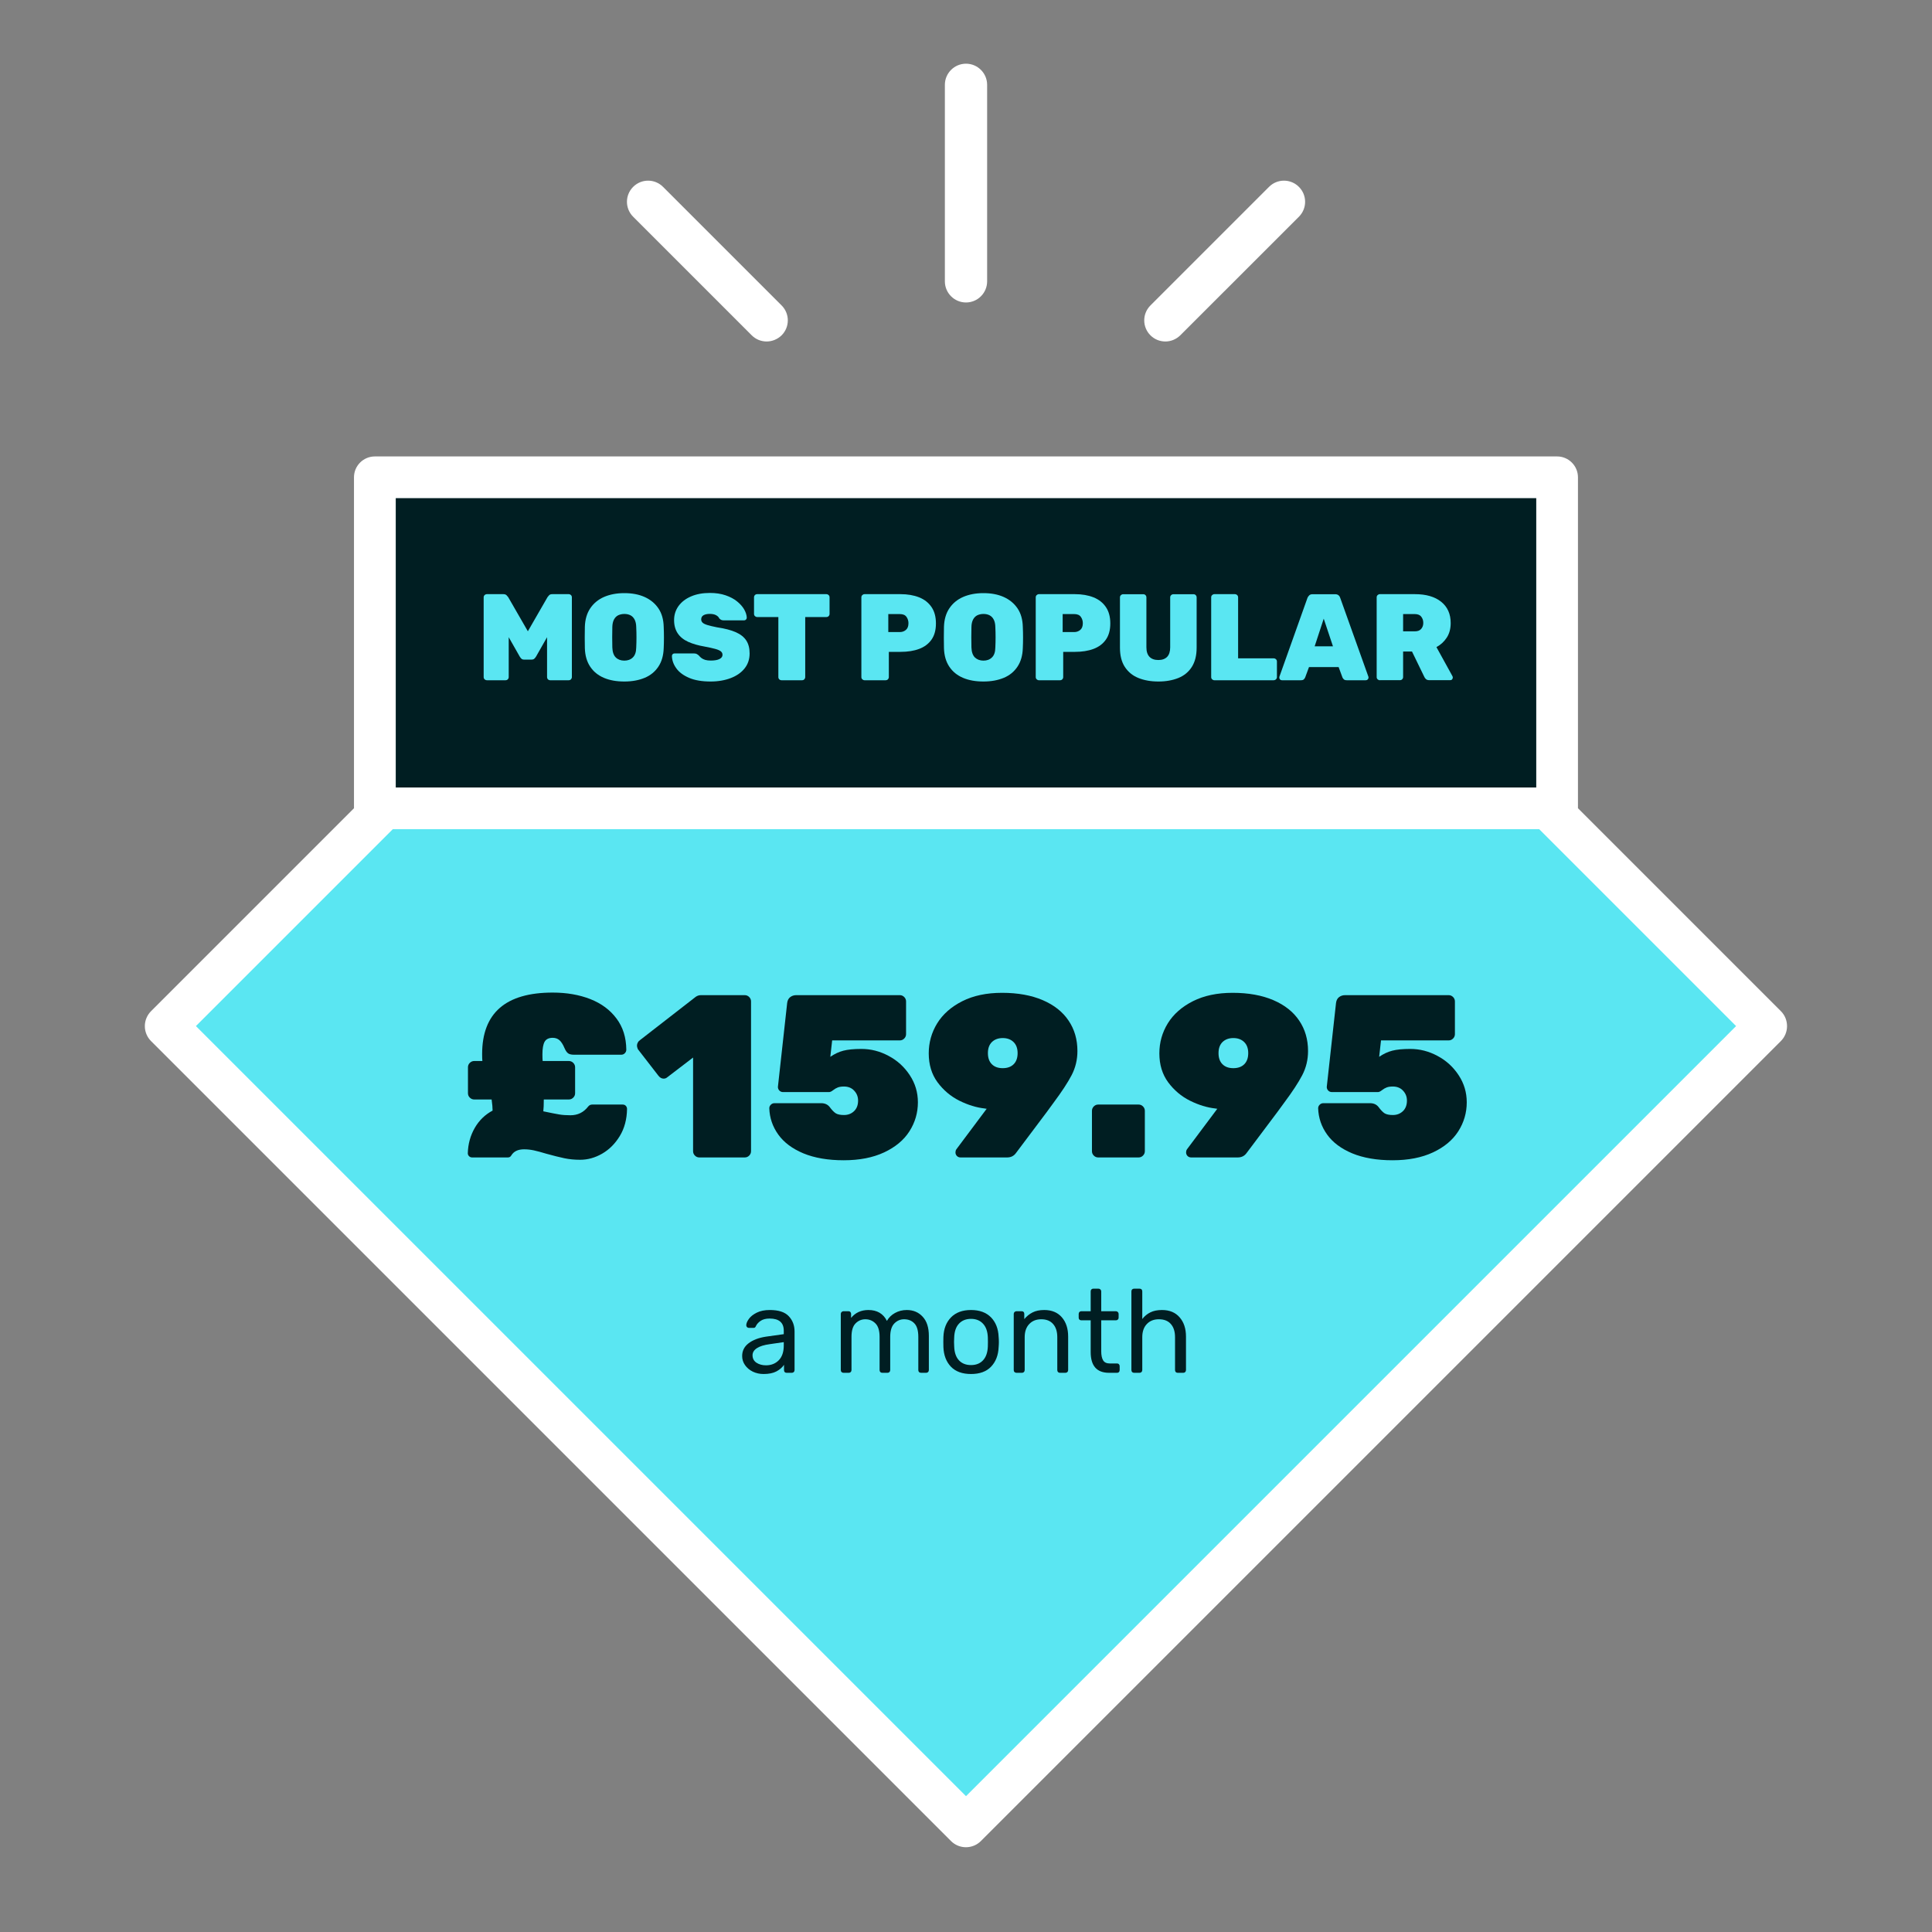 <?xml version="1.0" encoding="UTF-8"?>
<svg xmlns="http://www.w3.org/2000/svg" xmlns:xlink="http://www.w3.org/1999/xlink" width="500" zoomAndPan="magnify" viewBox="0 0 375 375" height="500" preserveAspectRatio="xMidYMid meet" version="1.0">
  <rect x="0" y="0" width="375" height="375" fill="#808080" stroke="none"/>
  <defs>
    <g></g>
    <clipPath id="83092ff068">
      <path d="M 84.582 173.66 L 290.418 173.66 L 290.418 244 L 84.582 244 Z M 84.582 173.66 " clip-rule="nonzero"></path>
    </clipPath>
    <clipPath id="5e1837d335">
      <path d="M 139.016 238.711 L 235.984 238.711 L 235.984 279.059 L 139.016 279.059 Z M 139.016 238.711 " clip-rule="nonzero"></path>
    </clipPath>
  </defs>
  <path fill="#5ae6f2" d="M 300.504 156.902 L 74.496 156.902 L 32.227 199.16 L 187.5 354.434 L 342.773 199.16 Z M 300.504 156.902 " fill-opacity="1" fill-rule="nonzero"></path>
  <path fill="#001e22" d="M 133.57 239.777 C 132.164 239.777 130.852 239.648 129.633 239.379 C 128.414 239.121 127.289 238.793 126.234 238.418 C 125.18 238.043 124.16 237.656 123.199 237.258 C 122.227 236.859 121.277 236.531 120.328 236.262 C 119.379 235.992 118.441 235.863 117.516 235.863 C 116.496 235.863 115.676 236.086 115.043 236.52 C 114.398 236.965 113.883 237.598 113.484 238.441 C 113.438 238.617 113.332 238.781 113.156 238.934 C 112.98 239.086 112.734 239.168 112.43 239.168 L 103.898 239.168 C 103.547 239.168 103.254 239.051 103.008 238.805 C 102.762 238.559 102.645 238.289 102.645 237.973 C 102.738 235.289 103.406 232.91 104.66 230.836 C 105.914 228.762 107.648 227.227 109.852 226.207 C 109.852 225.457 109.805 224.719 109.723 223.992 C 109.629 223.266 109.523 222.551 109.395 221.848 L 104.438 221.848 C 103.957 221.848 103.547 221.684 103.219 221.355 C 102.891 221.027 102.727 220.617 102.727 220.137 L 102.727 213.926 C 102.727 213.445 102.891 213.035 103.219 212.707 C 103.547 212.379 103.957 212.215 104.438 212.215 L 107.145 212.215 C 107.098 211.77 107.074 211.348 107.074 210.926 C 107.074 210.504 107.074 210.059 107.074 209.566 C 107.074 205.688 107.812 202.465 109.289 199.887 C 110.766 197.309 112.922 195.387 115.77 194.109 C 118.605 192.832 122.086 192.199 126.176 192.199 C 130.008 192.199 133.406 192.832 136.383 194.086 C 139.359 195.34 141.703 197.145 143.426 199.5 C 145.148 201.855 146.027 204.715 146.074 208.055 C 146.074 208.453 145.934 208.793 145.641 209.074 C 145.348 209.367 145.008 209.508 144.621 209.508 L 133.453 209.508 C 132.832 209.508 132.34 209.379 131.965 209.109 C 131.59 208.84 131.25 208.383 130.945 207.727 C 130.5 206.227 129.914 205.137 129.164 204.457 C 128.414 203.777 127.418 203.438 126.188 203.438 C 124.641 203.438 123.527 203.977 122.848 205.055 C 122.168 206.133 121.828 207.668 121.828 209.648 C 121.828 210.094 121.828 210.516 121.828 210.938 C 121.828 211.359 121.875 211.781 121.957 212.227 L 130.617 212.227 C 131.098 212.227 131.508 212.391 131.836 212.719 C 132.164 213.047 132.328 213.457 132.328 213.938 L 132.328 220.148 C 132.328 220.629 132.164 221.039 131.836 221.367 C 131.508 221.695 131.098 221.859 130.617 221.859 L 122.285 221.859 C 122.332 222.562 122.379 223.289 122.414 224.039 C 122.461 224.789 122.461 225.586 122.414 226.418 C 123.34 226.594 124.172 226.816 124.922 227.074 C 125.672 227.344 126.375 227.602 127.031 227.871 C 127.688 228.141 128.367 228.352 129.047 228.504 C 129.727 228.656 130.488 228.738 131.332 228.738 C 132.609 228.738 133.652 228.445 134.473 227.848 C 135.293 227.25 135.961 226.488 136.488 225.562 C 136.617 225.387 136.77 225.223 136.945 225.07 C 137.121 224.918 137.367 224.836 137.672 224.836 L 145.008 224.836 C 145.406 224.836 145.711 224.953 145.934 225.199 C 146.156 225.445 146.262 225.738 146.262 226.09 C 146.215 228.996 145.57 231.48 144.316 233.52 C 143.062 235.559 141.48 237.117 139.559 238.184 C 137.637 239.25 135.645 239.777 133.57 239.777 Z M 133.57 239.777 " fill-opacity="1" fill-rule="nonzero"></path>
  <path fill="#001e22" d="M 167.215 239.191 C 166.734 239.191 166.324 239.027 165.996 238.699 C 165.668 238.371 165.504 237.961 165.504 237.48 L 165.504 208.406 L 157.242 214.746 C 156.797 215.016 156.375 215.098 155.953 215.016 C 155.531 214.922 155.145 214.664 154.793 214.219 L 149.965 207.938 C 149.742 207.539 149.672 207.105 149.73 206.613 C 149.801 206.133 150.047 205.758 150.492 205.488 L 166.09 193.395 C 166.312 193.219 166.535 193.102 166.746 193.031 C 166.969 192.961 167.227 192.938 167.543 192.938 L 177.914 192.938 C 178.395 192.938 178.816 193.102 179.168 193.43 C 179.52 193.758 179.695 194.168 179.695 194.648 L 179.695 237.469 C 179.695 237.949 179.52 238.359 179.168 238.688 C 178.816 239.016 178.395 239.18 177.914 239.18 L 167.215 239.18 Z M 167.215 239.191 " fill-opacity="1" fill-rule="nonzero"></path>
  <path fill="#001e22" d="M 209.039 239.191 C 208.559 239.191 208.148 239.027 207.82 238.699 C 207.492 238.371 207.328 237.961 207.328 237.48 L 207.328 230.941 L 187.172 230.941 C 186.691 230.941 186.281 230.777 185.953 230.449 C 185.625 230.121 185.461 229.711 185.461 229.23 L 185.461 221.367 C 185.461 220.887 185.543 220.477 185.695 220.148 C 185.848 219.82 186.012 219.539 186.188 219.316 L 205.16 194.074 C 205.781 193.324 206.59 192.949 207.609 192.949 L 219.305 192.949 C 219.785 192.949 220.195 193.113 220.523 193.441 C 220.852 193.77 221.016 194.18 221.016 194.66 L 221.016 219.316 L 226.828 219.316 C 227.355 219.316 227.777 219.48 228.082 219.809 C 228.387 220.137 228.551 220.547 228.551 221.027 L 228.551 229.219 C 228.551 229.699 228.387 230.109 228.059 230.438 C 227.73 230.766 227.32 230.93 226.84 230.93 L 221.027 230.93 L 221.027 237.469 C 221.027 237.949 220.863 238.359 220.535 238.688 C 220.207 239.016 219.797 239.18 219.316 239.18 L 209.039 239.18 Z M 198.668 219.891 L 207.727 219.891 L 207.727 207.34 Z M 198.668 219.891 " fill-opacity="1" fill-rule="nonzero"></path>
  <path fill="#001e22" d="M 241.359 239.191 C 240.961 239.191 240.621 239.051 240.34 238.758 C 240.047 238.477 239.906 238.125 239.906 237.738 C 239.906 237.516 239.953 237.34 240.035 237.211 C 240.129 237.082 240.188 236.965 240.234 236.883 L 249.223 224.719 C 248.777 224.812 248.367 224.824 247.969 224.789 C 246.211 224.66 244.395 224.215 242.52 223.465 C 240.645 222.715 238.922 221.695 237.328 220.395 C 235.746 219.094 234.469 217.5 233.496 215.602 C 232.523 213.703 232.043 211.547 232.043 209.121 C 232.043 206.965 232.465 204.867 233.297 202.84 C 234.129 200.812 235.395 199.008 237.059 197.426 C 238.723 195.844 240.82 194.59 243.305 193.664 C 245.789 192.738 248.672 192.281 251.93 192.281 C 255.234 192.281 258.152 192.691 260.684 193.5 C 263.215 194.32 265.348 195.457 267.059 196.934 C 268.781 198.41 270.082 200.133 270.996 202.125 C 271.898 204.105 272.355 206.262 272.355 208.605 C 272.355 210.68 271.957 212.625 271.16 214.453 C 270.363 216.281 269.379 218.027 268.184 219.703 C 266.988 221.379 265.781 223.078 264.551 224.789 L 254.906 237.879 C 254.73 238.102 254.449 238.371 254.074 238.711 C 253.699 239.051 253.137 239.203 252.387 239.203 L 241.359 239.203 Z M 252.129 214.664 C 253.23 214.664 254.191 214.441 255 214.008 C 255.82 213.562 256.465 212.93 256.945 212.098 C 257.426 211.266 257.672 210.27 257.672 209.121 C 257.672 207.938 257.426 206.918 256.945 206.086 C 256.453 205.254 255.797 204.609 254.965 204.164 C 254.133 203.719 253.184 203.508 252.129 203.508 C 251.027 203.508 250.055 203.73 249.223 204.164 C 248.391 204.609 247.723 205.242 247.242 206.086 C 246.762 206.918 246.516 207.938 246.516 209.121 C 246.516 210.27 246.762 211.254 247.242 212.098 C 247.723 212.93 248.391 213.574 249.223 214.008 C 250.066 214.453 251.027 214.664 252.129 214.664 Z M 252.129 214.664 " fill-opacity="1" fill-rule="nonzero"></path>
  <path fill="#ffffff" d="M 187.5 58.711 C 185.238 58.711 183.398 56.871 183.398 54.609 L 183.398 16.465 C 183.398 14.203 185.238 12.363 187.5 12.363 C 189.762 12.363 191.602 14.203 191.602 16.465 L 191.602 54.609 C 191.602 56.871 189.762 58.711 187.5 58.711 Z M 187.5 58.711 " fill-opacity="1" fill-rule="nonzero"></path>
  <path fill="#ffffff" d="M 226.195 66.281 C 225.141 66.281 224.098 65.883 223.301 65.086 C 221.695 63.48 221.695 60.891 223.301 59.285 L 246.316 36.27 C 247.922 34.664 250.512 34.664 252.117 36.27 C 253.723 37.875 253.723 40.465 252.117 42.07 L 229.102 65.074 C 228.293 65.871 227.25 66.281 226.195 66.281 Z M 226.195 66.281 " fill-opacity="1" fill-rule="nonzero"></path>
  <path fill="#ffffff" d="M 148.805 66.281 C 147.75 66.281 146.707 65.883 145.91 65.086 L 122.895 42.07 C 121.289 40.465 121.289 37.875 122.895 36.27 C 124.5 34.664 127.09 34.664 128.695 36.27 L 151.711 59.285 C 153.316 60.891 153.316 63.48 151.711 65.086 C 150.902 65.871 149.848 66.281 148.805 66.281 Z M 148.805 66.281 " fill-opacity="1" fill-rule="nonzero"></path>
  <path fill="#001e22" d="M 72.762 92.648 L 302.227 92.648 L 302.227 156.902 L 72.762 156.902 Z M 72.762 92.648 " fill-opacity="1" fill-rule="nonzero"></path>
  <path fill="#5ae6f2" d="M 94.523 132.035 C 94.348 132.035 94.195 131.977 94.066 131.859 C 93.938 131.742 93.879 131.59 93.879 131.414 L 93.879 115.945 C 93.879 115.77 93.938 115.617 94.066 115.5 C 94.195 115.383 94.348 115.324 94.523 115.324 L 97.699 115.324 C 97.992 115.324 98.203 115.406 98.344 115.559 C 98.484 115.723 98.578 115.828 98.637 115.898 L 102.457 122.531 L 106.277 115.898 C 106.324 115.84 106.418 115.723 106.559 115.559 C 106.699 115.395 106.922 115.324 107.203 115.324 L 110.379 115.324 C 110.555 115.324 110.695 115.383 110.824 115.5 C 110.941 115.617 111 115.77 111 115.945 L 111 131.414 C 111 131.59 110.941 131.73 110.824 131.859 C 110.707 131.977 110.555 132.035 110.379 132.035 L 106.805 132.035 C 106.629 132.035 106.477 131.977 106.359 131.859 C 106.242 131.742 106.184 131.59 106.184 131.414 L 106.184 123.68 L 104.039 127.453 C 103.957 127.582 103.852 127.711 103.723 127.84 C 103.594 127.969 103.418 128.027 103.172 128.027 L 101.719 128.027 C 101.496 128.027 101.32 127.969 101.191 127.84 C 101.062 127.711 100.957 127.582 100.887 127.453 L 98.742 123.68 L 98.742 131.414 C 98.742 131.59 98.684 131.73 98.566 131.859 C 98.449 131.977 98.297 132.035 98.121 132.035 Z M 94.523 132.035 " fill-opacity="1" fill-rule="nonzero"></path>
  <path fill="#5ae6f2" d="M 121.184 132.281 C 119.66 132.281 118.336 132.047 117.211 131.566 C 116.086 131.086 115.207 130.371 114.562 129.41 C 113.918 128.449 113.566 127.254 113.52 125.824 C 113.508 125.156 113.496 124.465 113.496 123.762 C 113.496 123.059 113.508 122.355 113.52 121.652 C 113.566 120.234 113.918 119.039 114.562 118.078 C 115.207 117.117 116.098 116.367 117.223 115.875 C 118.348 115.383 119.672 115.125 121.184 115.125 C 122.684 115.125 123.996 115.371 125.121 115.875 C 126.246 116.379 127.137 117.117 127.793 118.078 C 128.449 119.039 128.789 120.246 128.824 121.652 C 128.859 122.355 128.871 123.059 128.871 123.762 C 128.871 124.465 128.859 125.156 128.824 125.824 C 128.777 127.254 128.426 128.449 127.781 129.41 C 127.137 130.371 126.258 131.098 125.133 131.566 C 124.008 132.035 122.695 132.281 121.184 132.281 Z M 121.184 128.227 C 121.852 128.227 122.402 128.027 122.824 127.617 C 123.258 127.207 123.48 126.562 123.492 125.672 C 123.527 124.992 123.539 124.324 123.539 123.68 C 123.539 123.035 123.527 122.379 123.492 121.711 C 123.48 121.125 123.375 120.633 123.176 120.258 C 122.977 119.871 122.707 119.602 122.367 119.426 C 122.027 119.25 121.629 119.168 121.184 119.168 C 120.738 119.168 120.34 119.262 119.988 119.426 C 119.637 119.602 119.367 119.883 119.168 120.258 C 118.969 120.645 118.863 121.125 118.852 121.711 C 118.84 122.379 118.828 123.035 118.828 123.68 C 118.828 124.324 118.84 124.992 118.852 125.672 C 118.887 126.562 119.109 127.207 119.531 127.617 C 119.941 128.016 120.492 128.227 121.184 128.227 Z M 121.184 128.227 " fill-opacity="1" fill-rule="nonzero"></path>
  <path fill="#5ae6f2" d="M 137.93 132.281 C 136.266 132.281 134.871 132.047 133.77 131.578 C 132.668 131.109 131.836 130.5 131.285 129.738 C 130.734 128.988 130.441 128.18 130.418 127.336 C 130.418 127.195 130.465 127.078 130.559 126.973 C 130.652 126.879 130.77 126.832 130.91 126.832 L 134.707 126.832 C 134.93 126.832 135.105 126.867 135.234 126.938 C 135.363 127.008 135.492 127.113 135.645 127.23 C 135.785 127.406 135.949 127.57 136.148 127.723 C 136.348 127.875 136.582 127.992 136.887 128.086 C 137.191 128.168 137.543 128.215 137.941 128.215 C 138.668 128.215 139.242 128.121 139.641 127.922 C 140.039 127.723 140.238 127.453 140.238 127.102 C 140.238 126.832 140.133 126.609 139.922 126.434 C 139.711 126.258 139.348 126.094 138.832 125.953 C 138.316 125.812 137.625 125.66 136.758 125.496 C 135.527 125.285 134.473 124.98 133.582 124.582 C 132.691 124.172 132.012 123.633 131.543 122.93 C 131.074 122.227 130.84 121.383 130.84 120.363 C 130.84 119.332 131.133 118.418 131.707 117.621 C 132.293 116.824 133.102 116.203 134.145 115.758 C 135.188 115.312 136.395 115.09 137.789 115.09 C 138.938 115.09 139.945 115.242 140.836 115.547 C 141.715 115.852 142.465 116.238 143.062 116.73 C 143.672 117.223 144.129 117.738 144.445 118.289 C 144.762 118.852 144.926 119.379 144.949 119.883 C 144.949 120.023 144.902 120.152 144.797 120.258 C 144.691 120.363 144.574 120.41 144.445 120.41 L 140.461 120.41 C 140.273 120.41 140.109 120.375 139.98 120.316 C 139.852 120.258 139.723 120.152 139.594 120.012 C 139.512 119.789 139.312 119.59 138.996 119.414 C 138.68 119.238 138.27 119.156 137.777 119.156 C 137.238 119.156 136.828 119.25 136.535 119.426 C 136.242 119.602 136.102 119.871 136.102 120.223 C 136.102 120.457 136.184 120.668 136.359 120.844 C 136.535 121.02 136.84 121.172 137.285 121.312 C 137.73 121.453 138.352 121.594 139.148 121.758 C 140.66 121.98 141.879 122.297 142.816 122.707 C 143.742 123.117 144.422 123.656 144.855 124.324 C 145.289 124.992 145.5 125.824 145.5 126.832 C 145.5 127.957 145.172 128.93 144.527 129.738 C 143.883 130.547 142.98 131.18 141.844 131.613 C 140.707 132.047 139.395 132.281 137.93 132.281 Z M 137.93 132.281 " fill-opacity="1" fill-rule="nonzero"></path>
  <path fill="#5ae6f2" d="M 151.699 132.035 C 151.523 132.035 151.383 131.977 151.254 131.859 C 151.137 131.742 151.078 131.59 151.078 131.414 L 151.078 119.766 L 146.977 119.766 C 146.801 119.766 146.66 119.707 146.531 119.59 C 146.414 119.473 146.355 119.32 146.355 119.145 L 146.355 115.945 C 146.355 115.77 146.414 115.617 146.531 115.5 C 146.648 115.383 146.801 115.324 146.977 115.324 L 160.395 115.324 C 160.57 115.324 160.711 115.383 160.84 115.5 C 160.957 115.617 161.016 115.77 161.016 115.945 L 161.016 119.145 C 161.016 119.32 160.957 119.473 160.84 119.59 C 160.723 119.707 160.57 119.766 160.395 119.766 L 156.293 119.766 L 156.293 131.414 C 156.293 131.59 156.234 131.73 156.117 131.859 C 156 131.977 155.848 132.035 155.672 132.035 Z M 151.699 132.035 " fill-opacity="1" fill-rule="nonzero"></path>
  <path fill="#5ae6f2" d="M 167.812 132.035 C 167.648 132.035 167.508 131.977 167.379 131.859 C 167.25 131.742 167.191 131.59 167.191 131.414 L 167.191 115.945 C 167.191 115.77 167.25 115.617 167.379 115.5 C 167.508 115.383 167.648 115.324 167.812 115.324 L 174.785 115.324 C 176.168 115.324 177.375 115.535 178.406 115.945 C 179.438 116.355 180.234 116.988 180.809 117.832 C 181.383 118.676 181.664 119.73 181.664 121.008 C 181.664 122.285 181.383 123.328 180.809 124.148 C 180.234 124.969 179.438 125.566 178.406 125.953 C 177.375 126.34 176.18 126.527 174.785 126.527 L 172.523 126.527 L 172.523 131.414 C 172.523 131.59 172.465 131.73 172.348 131.859 C 172.23 131.977 172.078 132.035 171.902 132.035 Z M 172.418 122.684 L 174.656 122.684 C 175.113 122.684 175.512 122.543 175.84 122.262 C 176.168 121.98 176.332 121.547 176.332 120.961 C 176.332 120.504 176.203 120.094 175.945 119.73 C 175.688 119.367 175.266 119.191 174.656 119.191 L 172.418 119.191 Z M 172.418 122.684 " fill-opacity="1" fill-rule="nonzero"></path>
  <path fill="#5ae6f2" d="M 190.887 132.281 C 189.363 132.281 188.039 132.047 186.914 131.566 C 185.789 131.086 184.91 130.371 184.266 129.41 C 183.621 128.449 183.27 127.254 183.223 125.824 C 183.211 125.156 183.199 124.465 183.199 123.762 C 183.199 123.059 183.211 122.355 183.223 121.652 C 183.27 120.234 183.621 119.039 184.266 118.078 C 184.91 117.117 185.801 116.367 186.926 115.875 C 188.051 115.383 189.375 115.125 190.887 115.125 C 192.387 115.125 193.699 115.371 194.824 115.875 C 195.949 116.379 196.84 117.117 197.496 118.078 C 198.152 119.039 198.492 120.246 198.527 121.652 C 198.562 122.355 198.574 123.059 198.574 123.762 C 198.574 124.465 198.562 125.156 198.527 125.824 C 198.48 127.254 198.129 128.449 197.484 129.41 C 196.84 130.371 195.961 131.098 194.836 131.566 C 193.711 132.035 192.398 132.281 190.887 132.281 Z M 190.887 128.227 C 191.555 128.227 192.105 128.027 192.527 127.617 C 192.961 127.207 193.184 126.562 193.195 125.672 C 193.23 124.992 193.242 124.324 193.242 123.68 C 193.242 123.035 193.23 122.379 193.195 121.711 C 193.184 121.125 193.078 120.633 192.879 120.258 C 192.68 119.871 192.41 119.602 192.07 119.426 C 191.73 119.25 191.332 119.168 190.887 119.168 C 190.441 119.168 190.043 119.262 189.691 119.426 C 189.34 119.602 189.07 119.883 188.871 120.258 C 188.672 120.645 188.566 121.125 188.555 121.711 C 188.543 122.379 188.531 123.035 188.531 123.68 C 188.531 124.324 188.543 124.992 188.555 125.672 C 188.59 126.562 188.812 127.207 189.234 127.617 C 189.656 128.016 190.207 128.227 190.887 128.227 Z M 190.887 128.227 " fill-opacity="1" fill-rule="nonzero"></path>
  <path fill="#5ae6f2" d="M 201.656 132.035 C 201.492 132.035 201.352 131.977 201.223 131.859 C 201.094 131.742 201.035 131.59 201.035 131.414 L 201.035 115.945 C 201.035 115.77 201.094 115.617 201.223 115.5 C 201.352 115.383 201.492 115.324 201.656 115.324 L 208.629 115.324 C 210.012 115.324 211.219 115.535 212.25 115.945 C 213.281 116.355 214.078 116.988 214.652 117.832 C 215.227 118.676 215.508 119.73 215.508 121.008 C 215.508 122.285 215.227 123.328 214.652 124.148 C 214.078 124.969 213.281 125.566 212.25 125.953 C 211.219 126.34 210.023 126.527 208.629 126.527 L 206.367 126.527 L 206.367 131.414 C 206.367 131.59 206.309 131.73 206.191 131.859 C 206.074 131.977 205.922 132.035 205.746 132.035 Z M 206.262 122.684 L 208.5 122.684 C 208.957 122.684 209.355 122.543 209.684 122.262 C 210.012 121.98 210.176 121.547 210.176 120.961 C 210.176 120.504 210.047 120.094 209.789 119.73 C 209.531 119.367 209.109 119.191 208.5 119.191 L 206.262 119.191 Z M 206.262 122.684 " fill-opacity="1" fill-rule="nonzero"></path>
  <path fill="#5ae6f2" d="M 224.848 132.281 C 223.371 132.281 222.07 132.047 220.945 131.59 C 219.82 131.133 218.953 130.406 218.32 129.434 C 217.688 128.461 217.383 127.219 217.383 125.719 L 217.383 115.957 C 217.383 115.781 217.441 115.629 217.57 115.512 C 217.699 115.395 217.84 115.336 218.004 115.336 L 221.895 115.336 C 222.07 115.336 222.223 115.395 222.34 115.512 C 222.457 115.629 222.516 115.781 222.516 115.957 L 222.516 125.648 C 222.516 126.457 222.715 127.066 223.113 127.488 C 223.512 127.898 224.086 128.109 224.836 128.109 C 225.586 128.109 226.148 127.898 226.547 127.488 C 226.934 127.078 227.133 126.457 227.133 125.648 L 227.133 115.957 C 227.133 115.781 227.191 115.629 227.32 115.512 C 227.449 115.395 227.602 115.336 227.777 115.336 L 231.645 115.336 C 231.82 115.336 231.973 115.395 232.09 115.512 C 232.207 115.629 232.266 115.781 232.266 115.957 L 232.266 125.719 C 232.266 127.219 231.961 128.449 231.34 129.434 C 230.719 130.418 229.852 131.133 228.738 131.59 C 227.602 132.047 226.312 132.281 224.848 132.281 Z M 224.848 132.281 " fill-opacity="1" fill-rule="nonzero"></path>
  <path fill="#5ae6f2" d="M 235.711 132.035 C 235.547 132.035 235.406 131.977 235.277 131.859 C 235.148 131.742 235.09 131.59 235.09 131.414 L 235.09 115.945 C 235.09 115.77 235.148 115.617 235.277 115.5 C 235.406 115.383 235.547 115.324 235.711 115.324 L 239.672 115.324 C 239.848 115.324 240 115.383 240.129 115.5 C 240.258 115.617 240.316 115.77 240.316 115.945 L 240.316 127.781 L 247.207 127.781 C 247.383 127.781 247.535 127.84 247.664 127.957 C 247.793 128.074 247.852 128.227 247.852 128.402 L 247.852 131.414 C 247.852 131.59 247.793 131.73 247.664 131.859 C 247.535 131.977 247.383 132.035 247.207 132.035 Z M 235.711 132.035 " fill-opacity="1" fill-rule="nonzero"></path>
  <path fill="#5ae6f2" d="M 248.812 132.035 C 248.672 132.035 248.555 131.988 248.449 131.883 C 248.355 131.777 248.309 131.66 248.309 131.508 C 248.309 131.449 248.32 131.391 248.332 131.344 L 253.77 116.074 C 253.828 115.898 253.945 115.734 254.109 115.57 C 254.262 115.406 254.496 115.336 254.777 115.336 L 259.148 115.336 C 259.453 115.336 259.676 115.418 259.84 115.57 C 260.004 115.723 260.098 115.898 260.145 116.074 L 265.605 131.344 C 265.617 131.391 265.629 131.449 265.629 131.508 C 265.629 131.648 265.582 131.777 265.477 131.883 C 265.371 131.988 265.254 132.035 265.102 132.035 L 261.422 132.035 C 261.152 132.035 260.953 131.977 260.824 131.848 C 260.695 131.719 260.613 131.602 260.566 131.484 L 259.828 129.48 L 254.074 129.48 L 253.336 131.484 C 253.289 131.602 253.207 131.719 253.09 131.848 C 252.973 131.977 252.773 132.035 252.48 132.035 Z M 255.176 125.449 L 258.727 125.449 L 256.934 120.082 Z M 255.176 125.449 " fill-opacity="1" fill-rule="nonzero"></path>
  <path fill="#5ae6f2" d="M 267.832 132.035 C 267.668 132.035 267.527 131.977 267.398 131.859 C 267.27 131.742 267.211 131.59 267.211 131.414 L 267.211 115.945 C 267.211 115.77 267.27 115.617 267.398 115.5 C 267.527 115.383 267.668 115.324 267.832 115.324 L 274.629 115.324 C 276.797 115.324 278.496 115.816 279.727 116.801 C 280.957 117.785 281.578 119.168 281.578 120.926 C 281.578 122.039 281.32 122.988 280.816 123.762 C 280.312 124.535 279.645 125.156 278.812 125.602 L 281.918 131.238 C 281.965 131.332 281.988 131.426 281.988 131.496 C 281.988 131.637 281.941 131.766 281.848 131.871 C 281.754 131.977 281.637 132.023 281.484 132.023 L 277.453 132.023 C 277.148 132.023 276.914 131.953 276.762 131.801 C 276.609 131.648 276.504 131.508 276.457 131.379 L 274.066 126.457 L 272.344 126.457 L 272.344 131.402 C 272.344 131.578 272.285 131.719 272.168 131.848 C 272.051 131.965 271.898 132.023 271.723 132.023 L 267.832 132.023 Z M 272.344 122.543 L 274.605 122.543 C 275.168 122.543 275.578 122.391 275.848 122.074 C 276.117 121.758 276.258 121.383 276.258 120.914 C 276.258 120.434 276.129 120.035 275.859 119.695 C 275.602 119.355 275.18 119.191 274.605 119.191 L 272.344 119.191 Z M 272.344 122.543 " fill-opacity="1" fill-rule="nonzero"></path>
  <path fill="#ffffff" d="M 345.668 196.266 L 306.281 156.879 L 306.281 92.648 C 306.281 90.41 304.465 88.594 302.227 88.594 L 72.762 88.594 C 70.523 88.594 68.707 90.41 68.707 92.648 L 68.707 156.879 L 29.32 196.266 C 28.547 197.039 28.113 198.082 28.113 199.172 C 28.113 200.262 28.547 201.305 29.32 202.078 L 184.594 357.352 C 185.391 358.148 186.445 358.547 187.488 358.547 C 188.531 358.547 189.586 358.148 190.383 357.352 L 345.656 202.078 C 346.43 201.305 346.863 200.262 346.863 199.172 C 346.863 198.082 346.441 197.027 345.668 196.266 Z M 76.816 96.691 L 298.184 96.691 L 298.184 152.848 L 76.816 152.848 Z M 187.5 348.633 L 38.027 199.16 L 76.242 160.945 L 298.758 160.945 L 336.973 199.16 Z M 187.5 348.633 " fill-opacity="1" fill-rule="nonzero"></path>
  <g clip-path="url(#83092ff068)">
    <path fill="#5ae6f2" d="M 84.582 173.66 L 290.246 173.66 L 290.246 243.973 L 84.582 243.973 Z M 84.582 173.66 " fill-opacity="1" fill-rule="nonzero"></path>
  </g>
  <g fill="#001e22" fill-opacity="1">
    <g transform="translate(89.128, 224.659)">
      <g>
        <path d="M 23.484 0.453 C 22.379 0.453 21.359 0.352 20.422 0.156 C 19.492 -0.039 18.328 -0.332 16.922 -0.719 C 15.93 -1.02 15.117 -1.238 14.484 -1.375 C 13.859 -1.508 13.227 -1.578 12.594 -1.578 C 11.426 -1.578 10.602 -1.188 10.125 -0.406 C 9.977 -0.133 9.754 0 9.453 0 L 2.516 0 C 2.273 0 2.07 -0.082 1.906 -0.25 C 1.75 -0.414 1.672 -0.602 1.672 -0.812 C 1.723 -2.613 2.172 -4.25 3.016 -5.719 C 3.859 -7.188 5.016 -8.312 6.484 -9.094 C 6.484 -9.633 6.422 -10.352 6.297 -11.25 L 2.922 -11.25 C 2.598 -11.25 2.312 -11.367 2.062 -11.609 C 1.82 -11.848 1.703 -12.133 1.703 -12.469 L 1.703 -17.5 C 1.703 -17.832 1.82 -18.117 2.062 -18.359 C 2.312 -18.598 2.598 -18.719 2.922 -18.719 L 4.5 -18.719 C 4.469 -18.988 4.453 -19.438 4.453 -20.062 C 4.453 -28.02 9.016 -32 18.141 -32 C 20.867 -32 23.305 -31.578 25.453 -30.734 C 27.598 -29.891 29.289 -28.633 30.531 -26.969 C 31.781 -25.312 32.414 -23.297 32.438 -20.922 C 32.438 -20.648 32.336 -20.414 32.141 -20.219 C 31.953 -20.031 31.723 -19.938 31.453 -19.938 L 22.281 -19.938 C 21.77 -19.938 21.383 -20.031 21.125 -20.219 C 20.875 -20.414 20.645 -20.754 20.438 -21.234 C 20.133 -21.953 19.805 -22.461 19.453 -22.766 C 19.109 -23.066 18.672 -23.219 18.141 -23.219 C 17.391 -23.219 16.867 -22.961 16.578 -22.453 C 16.297 -21.941 16.156 -21.133 16.156 -20.031 C 16.156 -19.426 16.172 -18.988 16.203 -18.719 L 21.281 -18.719 C 21.613 -18.719 21.898 -18.598 22.141 -18.359 C 22.379 -18.117 22.5 -17.832 22.5 -17.5 L 22.5 -12.469 C 22.5 -12.133 22.379 -11.848 22.141 -11.609 C 21.898 -11.367 21.613 -11.25 21.281 -11.25 L 16.422 -11.25 C 16.422 -10.258 16.391 -9.492 16.328 -8.953 C 17.773 -8.648 18.805 -8.445 19.422 -8.344 C 20.035 -8.238 20.758 -8.188 21.594 -8.188 C 23.008 -8.188 24.148 -8.742 25.016 -9.859 C 25.223 -10.129 25.492 -10.266 25.828 -10.266 L 31.719 -10.266 C 31.988 -10.266 32.195 -10.18 32.344 -10.016 C 32.5 -9.848 32.578 -9.645 32.578 -9.406 C 32.547 -7.395 32.078 -5.645 31.172 -4.156 C 30.273 -2.676 29.133 -1.535 27.75 -0.734 C 26.375 0.055 24.953 0.453 23.484 0.453 Z M 23.484 0.453 "></path>
      </g>
    </g>
  </g>
  <g fill="#001e22" fill-opacity="1">
    <g transform="translate(123.229, 224.659)">
      <g>
        <path d="M 12.516 0 C 12.18 0 11.895 -0.117 11.656 -0.359 C 11.414 -0.598 11.297 -0.883 11.297 -1.219 L 11.297 -19.391 L 6.25 -15.531 C 6.07 -15.375 5.848 -15.297 5.578 -15.297 C 5.191 -15.297 4.848 -15.492 4.547 -15.891 L 0.578 -21.016 C 0.461 -21.316 0.406 -21.539 0.406 -21.688 C 0.406 -21.895 0.457 -22.098 0.562 -22.297 C 0.664 -22.492 0.805 -22.648 0.984 -22.766 L 11.828 -31.188 C 12.129 -31.395 12.461 -31.5 12.828 -31.5 L 21.328 -31.5 C 21.66 -31.5 21.945 -31.379 22.188 -31.141 C 22.426 -30.898 22.547 -30.613 22.547 -30.281 L 22.547 -1.219 C 22.547 -0.883 22.426 -0.598 22.188 -0.359 C 21.945 -0.117 21.66 0 21.328 0 Z M 12.516 0 "></path>
      </g>
    </g>
  </g>
  <g fill="#001e22" fill-opacity="1">
    <g transform="translate(148.288, 224.659)">
      <g>
        <path d="M 15.484 0.547 C 12.422 0.547 9.805 0.098 7.641 -0.797 C 5.484 -1.703 3.859 -2.922 2.766 -4.453 C 1.672 -5.984 1.094 -7.68 1.031 -9.547 C 1.031 -9.805 1.129 -10.035 1.328 -10.234 C 1.523 -10.43 1.758 -10.531 2.031 -10.531 L 11.109 -10.531 C 11.805 -10.531 12.348 -10.289 12.734 -9.812 C 13.18 -9.207 13.582 -8.789 13.938 -8.562 C 14.301 -8.344 14.832 -8.234 15.531 -8.234 C 16.301 -8.234 16.945 -8.477 17.469 -8.969 C 18 -9.469 18.266 -10.156 18.266 -11.031 C 18.266 -11.781 18.016 -12.422 17.516 -12.953 C 17.023 -13.492 16.363 -13.766 15.531 -13.766 C 15.02 -13.766 14.613 -13.703 14.312 -13.578 C 14.008 -13.461 13.707 -13.285 13.406 -13.047 C 13.102 -12.805 12.848 -12.688 12.641 -12.688 L 3.688 -12.688 C 3.414 -12.688 3.18 -12.785 2.984 -12.984 C 2.797 -13.18 2.703 -13.414 2.703 -13.688 L 4.5 -29.969 C 4.562 -30.477 4.754 -30.859 5.078 -31.109 C 5.41 -31.367 5.801 -31.5 6.25 -31.5 L 26.375 -31.5 C 26.695 -31.5 26.977 -31.379 27.219 -31.141 C 27.457 -30.898 27.578 -30.613 27.578 -30.281 L 27.578 -23.938 C 27.578 -23.602 27.457 -23.316 27.219 -23.078 C 26.977 -22.836 26.695 -22.719 26.375 -22.719 L 13.234 -22.719 L 12.875 -19.531 C 13.707 -20.102 14.551 -20.5 15.406 -20.719 C 16.258 -20.945 17.426 -21.062 18.906 -21.062 C 20.758 -21.062 22.523 -20.609 24.203 -19.703 C 25.891 -18.805 27.254 -17.562 28.297 -15.969 C 29.348 -14.383 29.875 -12.629 29.875 -10.703 C 29.875 -8.672 29.328 -6.797 28.234 -5.078 C 27.141 -3.367 25.504 -2.004 23.328 -0.984 C 21.148 0.035 18.535 0.547 15.484 0.547 Z M 15.484 0.547 "></path>
      </g>
    </g>
  </g>
  <g fill="#001e22" fill-opacity="1">
    <g transform="translate(179.33, 224.659)">
      <g>
        <path d="M 7.109 0 C 6.836 0 6.602 -0.094 6.406 -0.281 C 6.219 -0.477 6.125 -0.711 6.125 -0.984 C 6.125 -1.203 6.18 -1.398 6.297 -1.578 L 12.188 -9.453 C 12.039 -9.453 11.922 -9.469 11.828 -9.5 C 10.211 -9.676 8.562 -10.18 6.875 -11.016 C 5.195 -11.859 3.785 -13.051 2.641 -14.594 C 1.504 -16.145 0.938 -18.016 0.938 -20.203 C 0.938 -22.305 1.484 -24.25 2.578 -26.031 C 3.68 -27.812 5.305 -29.242 7.453 -30.328 C 9.598 -31.41 12.172 -31.953 15.172 -31.953 C 18.223 -31.953 20.852 -31.477 23.062 -30.531 C 25.27 -29.582 26.941 -28.258 28.078 -26.562 C 29.223 -24.875 29.797 -22.906 29.797 -20.656 C 29.797 -18.977 29.422 -17.414 28.672 -15.969 C 27.922 -14.531 26.766 -12.766 25.203 -10.672 L 23.844 -8.812 L 17.906 -0.906 C 17.488 -0.301 16.906 0 16.156 0 Z M 15.297 -17.328 C 16.203 -17.328 16.91 -17.582 17.422 -18.094 C 17.93 -18.602 18.188 -19.32 18.188 -20.25 C 18.188 -21.176 17.922 -21.895 17.391 -22.406 C 16.867 -22.914 16.172 -23.172 15.297 -23.172 C 14.43 -23.172 13.734 -22.914 13.203 -22.406 C 12.68 -21.895 12.422 -21.176 12.422 -20.25 C 12.422 -19.32 12.676 -18.602 13.188 -18.094 C 13.695 -17.582 14.398 -17.328 15.297 -17.328 Z M 15.297 -17.328 "></path>
      </g>
    </g>
  </g>
  <g fill="#001e22" fill-opacity="1">
    <g transform="translate(210.057, 224.659)">
      <g>
        <path d="M 3.109 0 C 2.773 0 2.488 -0.117 2.25 -0.359 C 2.008 -0.598 1.891 -0.883 1.891 -1.219 L 1.891 -9.047 C 1.891 -9.379 2.008 -9.664 2.25 -9.906 C 2.488 -10.145 2.773 -10.266 3.109 -10.266 L 10.938 -10.266 C 11.27 -10.266 11.555 -10.145 11.797 -9.906 C 12.035 -9.664 12.156 -9.379 12.156 -9.047 L 12.156 -1.219 C 12.156 -0.883 12.035 -0.598 11.797 -0.359 C 11.555 -0.117 11.27 0 10.938 0 Z M 3.109 0 "></path>
      </g>
    </g>
  </g>
  <g fill="#001e22" fill-opacity="1">
    <g transform="translate(224.093, 224.659)">
      <g>
        <path d="M 7.109 0 C 6.836 0 6.602 -0.094 6.406 -0.281 C 6.219 -0.477 6.125 -0.711 6.125 -0.984 C 6.125 -1.203 6.18 -1.398 6.297 -1.578 L 12.188 -9.453 C 12.039 -9.453 11.922 -9.469 11.828 -9.5 C 10.211 -9.676 8.562 -10.18 6.875 -11.016 C 5.195 -11.859 3.785 -13.051 2.641 -14.594 C 1.504 -16.145 0.938 -18.016 0.938 -20.203 C 0.938 -22.305 1.484 -24.25 2.578 -26.031 C 3.68 -27.812 5.305 -29.242 7.453 -30.328 C 9.598 -31.41 12.172 -31.953 15.172 -31.953 C 18.223 -31.953 20.852 -31.477 23.062 -30.531 C 25.27 -29.582 26.941 -28.258 28.078 -26.562 C 29.223 -24.875 29.797 -22.906 29.797 -20.656 C 29.797 -18.977 29.422 -17.414 28.672 -15.969 C 27.922 -14.531 26.766 -12.766 25.203 -10.672 L 23.844 -8.812 L 17.906 -0.906 C 17.488 -0.301 16.906 0 16.156 0 Z M 15.297 -17.328 C 16.203 -17.328 16.91 -17.582 17.422 -18.094 C 17.93 -18.602 18.188 -19.32 18.188 -20.25 C 18.188 -21.176 17.922 -21.895 17.391 -22.406 C 16.867 -22.914 16.172 -23.172 15.297 -23.172 C 14.43 -23.172 13.734 -22.914 13.203 -22.406 C 12.68 -21.895 12.422 -21.176 12.422 -20.25 C 12.422 -19.32 12.676 -18.602 13.188 -18.094 C 13.695 -17.582 14.398 -17.328 15.297 -17.328 Z M 15.297 -17.328 "></path>
      </g>
    </g>
  </g>
  <g fill="#001e22" fill-opacity="1">
    <g transform="translate(254.82, 224.659)">
      <g>
        <path d="M 15.484 0.547 C 12.422 0.547 9.805 0.098 7.641 -0.797 C 5.484 -1.703 3.859 -2.922 2.766 -4.453 C 1.672 -5.984 1.094 -7.68 1.031 -9.547 C 1.031 -9.805 1.129 -10.035 1.328 -10.234 C 1.523 -10.43 1.758 -10.531 2.031 -10.531 L 11.109 -10.531 C 11.805 -10.531 12.348 -10.289 12.734 -9.812 C 13.18 -9.207 13.582 -8.789 13.938 -8.562 C 14.301 -8.344 14.832 -8.234 15.531 -8.234 C 16.301 -8.234 16.945 -8.477 17.469 -8.969 C 18 -9.469 18.266 -10.156 18.266 -11.031 C 18.266 -11.781 18.016 -12.422 17.516 -12.953 C 17.023 -13.492 16.363 -13.766 15.531 -13.766 C 15.02 -13.766 14.613 -13.703 14.312 -13.578 C 14.008 -13.461 13.707 -13.285 13.406 -13.047 C 13.102 -12.805 12.848 -12.688 12.641 -12.688 L 3.688 -12.688 C 3.414 -12.688 3.18 -12.785 2.984 -12.984 C 2.797 -13.18 2.703 -13.414 2.703 -13.688 L 4.5 -29.969 C 4.562 -30.477 4.754 -30.859 5.078 -31.109 C 5.41 -31.367 5.801 -31.5 6.25 -31.5 L 26.375 -31.5 C 26.695 -31.5 26.977 -31.379 27.219 -31.141 C 27.457 -30.898 27.578 -30.613 27.578 -30.281 L 27.578 -23.938 C 27.578 -23.602 27.457 -23.316 27.219 -23.078 C 26.977 -22.836 26.695 -22.719 26.375 -22.719 L 13.234 -22.719 L 12.875 -19.531 C 13.707 -20.102 14.551 -20.5 15.406 -20.719 C 16.258 -20.945 17.426 -21.062 18.906 -21.062 C 20.758 -21.062 22.523 -20.609 24.203 -19.703 C 25.891 -18.805 27.254 -17.562 28.297 -15.969 C 29.348 -14.383 29.875 -12.629 29.875 -10.703 C 29.875 -8.672 29.328 -6.797 28.234 -5.078 C 27.141 -3.367 25.504 -2.004 23.328 -0.984 C 21.148 0.035 18.535 0.547 15.484 0.547 Z M 15.484 0.547 "></path>
      </g>
    </g>
  </g>
  <g clip-path="url(#5e1837d335)">
    <path fill="#5ae6f2" d="M 139.016 238.711 L 235.695 238.711 L 235.695 279.141 L 139.016 279.141 Z M 139.016 238.711 " fill-opacity="1" fill-rule="nonzero"></path>
  </g>
  <g fill="#001e22" fill-opacity="1">
    <g transform="translate(143.177, 266.46)">
      <g>
        <path d="M 5.031 0.234 C 4.281 0.234 3.586 0.082 2.953 -0.219 C 2.316 -0.531 1.812 -0.953 1.438 -1.484 C 1.062 -2.016 0.875 -2.602 0.875 -3.25 C 0.875 -4.258 1.285 -5.082 2.109 -5.719 C 2.941 -6.363 4.07 -6.797 5.5 -7.016 L 8.953 -7.5 L 8.953 -8.172 C 8.953 -9.742 8.035 -10.531 6.203 -10.531 C 5.504 -10.531 4.938 -10.391 4.5 -10.109 C 4.07 -9.828 3.758 -9.492 3.562 -9.109 C 3.5 -8.953 3.43 -8.848 3.359 -8.797 C 3.297 -8.742 3.203 -8.719 3.078 -8.719 L 2.188 -8.719 C 2.051 -8.719 1.93 -8.766 1.828 -8.859 C 1.723 -8.961 1.672 -9.082 1.672 -9.219 C 1.672 -9.57 1.836 -9.984 2.172 -10.453 C 2.504 -10.922 3.016 -11.328 3.703 -11.672 C 4.391 -12.016 5.234 -12.188 6.234 -12.188 C 7.953 -12.188 9.18 -11.785 9.922 -10.984 C 10.672 -10.191 11.047 -9.195 11.047 -8 L 11.047 -0.531 C 11.047 -0.375 10.992 -0.242 10.891 -0.141 C 10.785 -0.047 10.66 0 10.516 0 L 9.5 0 C 9.344 0 9.219 -0.047 9.125 -0.141 C 9.039 -0.242 9 -0.375 9 -0.531 L 9 -1.547 C 8.656 -1.035 8.16 -0.609 7.516 -0.266 C 6.879 0.066 6.051 0.234 5.031 0.234 Z M 5.5 -1.453 C 6.508 -1.453 7.336 -1.781 7.984 -2.438 C 8.629 -3.094 8.953 -4.051 8.953 -5.312 L 8.953 -5.953 L 6.25 -5.562 C 5.145 -5.414 4.305 -5.156 3.734 -4.781 C 3.172 -4.414 2.891 -3.957 2.891 -3.406 C 2.891 -2.781 3.145 -2.297 3.656 -1.953 C 4.176 -1.617 4.789 -1.453 5.5 -1.453 Z M 5.5 -1.453 "></path>
      </g>
    </g>
  </g>
  <g fill="#001e22" fill-opacity="1">
    <g transform="translate(155.822, 266.46)">
      <g></g>
    </g>
  </g>
  <g fill="#001e22" fill-opacity="1">
    <g transform="translate(161.478, 266.46)">
      <g>
        <path d="M 2.25 0 C 2.102 0 1.977 -0.047 1.875 -0.141 C 1.77 -0.242 1.719 -0.375 1.719 -0.531 L 1.719 -11.438 C 1.719 -11.582 1.77 -11.703 1.875 -11.797 C 1.977 -11.898 2.102 -11.953 2.25 -11.953 L 3.219 -11.953 C 3.375 -11.953 3.492 -11.898 3.578 -11.797 C 3.672 -11.703 3.719 -11.582 3.719 -11.438 L 3.719 -10.656 C 4.551 -11.676 5.672 -12.188 7.078 -12.188 C 8.766 -12.188 9.961 -11.484 10.672 -10.078 C 11.035 -10.723 11.555 -11.234 12.234 -11.609 C 12.922 -11.992 13.688 -12.188 14.531 -12.188 C 15.789 -12.188 16.816 -11.754 17.609 -10.891 C 18.41 -10.035 18.812 -8.797 18.812 -7.172 L 18.812 -0.531 C 18.812 -0.375 18.758 -0.242 18.656 -0.141 C 18.562 -0.047 18.438 0 18.281 0 L 17.297 0 C 17.141 0 17.008 -0.047 16.906 -0.141 C 16.812 -0.242 16.766 -0.375 16.766 -0.531 L 16.766 -6.969 C 16.766 -8.195 16.508 -9.07 16 -9.594 C 15.5 -10.125 14.832 -10.391 14 -10.391 C 13.27 -10.391 12.641 -10.117 12.109 -9.578 C 11.578 -9.035 11.312 -8.164 11.312 -6.969 L 11.312 -0.531 C 11.312 -0.375 11.258 -0.242 11.156 -0.141 C 11.062 -0.047 10.938 0 10.781 0 L 9.781 0 C 9.625 0 9.492 -0.047 9.391 -0.141 C 9.297 -0.242 9.25 -0.375 9.25 -0.531 L 9.25 -6.969 C 9.25 -8.176 8.984 -9.047 8.453 -9.578 C 7.922 -10.117 7.266 -10.391 6.484 -10.391 C 5.742 -10.391 5.109 -10.117 4.578 -9.578 C 4.055 -9.047 3.797 -8.18 3.797 -6.984 L 3.797 -0.531 C 3.797 -0.375 3.742 -0.242 3.641 -0.141 C 3.547 -0.047 3.422 0 3.266 0 Z M 2.25 0 "></path>
      </g>
    </g>
  </g>
  <g fill="#001e22" fill-opacity="1">
    <g transform="translate(181.896, 266.46)">
      <g>
        <path d="M 6.578 0.234 C 4.891 0.234 3.586 -0.238 2.672 -1.188 C 1.766 -2.145 1.281 -3.41 1.219 -4.984 L 1.203 -5.984 L 1.219 -6.969 C 1.281 -8.551 1.773 -9.816 2.703 -10.766 C 3.629 -11.711 4.922 -12.188 6.578 -12.188 C 8.234 -12.188 9.523 -11.711 10.453 -10.766 C 11.379 -9.816 11.875 -8.551 11.938 -6.969 C 11.969 -6.633 11.984 -6.305 11.984 -5.984 C 11.984 -5.66 11.969 -5.328 11.938 -4.984 C 11.875 -3.41 11.383 -2.145 10.469 -1.188 C 9.562 -0.238 8.266 0.234 6.578 0.234 Z M 6.578 -1.5 C 7.555 -1.5 8.332 -1.805 8.906 -2.422 C 9.488 -3.047 9.801 -3.941 9.844 -5.109 C 9.852 -5.266 9.859 -5.555 9.859 -5.984 C 9.859 -6.41 9.852 -6.703 9.844 -6.859 C 9.801 -8.023 9.488 -8.914 8.906 -9.531 C 8.332 -10.156 7.555 -10.469 6.578 -10.469 C 5.598 -10.469 4.816 -10.156 4.234 -9.531 C 3.66 -8.914 3.352 -8.023 3.312 -6.859 L 3.281 -5.984 L 3.312 -5.109 C 3.352 -3.941 3.66 -3.047 4.234 -2.422 C 4.816 -1.805 5.598 -1.5 6.578 -1.5 Z M 6.578 -1.5 "></path>
      </g>
    </g>
  </g>
  <g fill="#001e22" fill-opacity="1">
    <g transform="translate(195.047, 266.46)">
      <g>
        <path d="M 2.25 0 C 2.102 0 1.977 -0.047 1.875 -0.141 C 1.77 -0.242 1.719 -0.375 1.719 -0.531 L 1.719 -11.438 C 1.719 -11.582 1.77 -11.703 1.875 -11.797 C 1.977 -11.898 2.102 -11.953 2.25 -11.953 L 3.25 -11.953 C 3.414 -11.953 3.539 -11.906 3.625 -11.812 C 3.719 -11.727 3.766 -11.602 3.766 -11.438 L 3.766 -10.422 C 4.234 -10.984 4.77 -11.414 5.375 -11.719 C 5.977 -12.031 6.734 -12.188 7.641 -12.188 C 9.109 -12.188 10.25 -11.711 11.062 -10.766 C 11.875 -9.828 12.281 -8.582 12.281 -7.031 L 12.281 -0.531 C 12.281 -0.375 12.227 -0.242 12.125 -0.141 C 12.031 -0.047 11.906 0 11.75 0 L 10.688 0 C 10.539 0 10.414 -0.047 10.312 -0.141 C 10.219 -0.242 10.172 -0.375 10.172 -0.531 L 10.172 -6.906 C 10.172 -8.008 9.898 -8.863 9.359 -9.469 C 8.828 -10.082 8.062 -10.391 7.062 -10.391 C 6.082 -10.391 5.301 -10.078 4.719 -9.453 C 4.133 -8.836 3.844 -7.988 3.844 -6.906 L 3.844 -0.531 C 3.844 -0.375 3.789 -0.242 3.688 -0.141 C 3.594 -0.047 3.469 0 3.312 0 Z M 2.25 0 "></path>
      </g>
    </g>
  </g>
  <g fill="#001e22" fill-opacity="1">
    <g transform="translate(208.935, 266.46)">
      <g>
        <path d="M 6.328 0 C 3.953 0 2.766 -1.344 2.766 -4.031 L 2.766 -10.188 L 0.938 -10.188 C 0.789 -10.188 0.672 -10.234 0.578 -10.328 C 0.484 -10.422 0.438 -10.539 0.438 -10.688 L 0.438 -11.438 C 0.438 -11.582 0.484 -11.703 0.578 -11.797 C 0.672 -11.898 0.789 -11.953 0.938 -11.953 L 2.766 -11.953 L 2.766 -15.797 C 2.766 -15.953 2.805 -16.078 2.891 -16.172 C 2.984 -16.273 3.109 -16.328 3.266 -16.328 L 4.281 -16.328 C 4.438 -16.328 4.562 -16.273 4.656 -16.172 C 4.758 -16.078 4.812 -15.953 4.812 -15.797 L 4.812 -11.953 L 7.656 -11.953 C 7.812 -11.953 7.938 -11.898 8.031 -11.797 C 8.133 -11.703 8.188 -11.582 8.188 -11.438 L 8.188 -10.688 C 8.188 -10.539 8.133 -10.422 8.031 -10.328 C 7.938 -10.234 7.812 -10.188 7.656 -10.188 L 4.812 -10.188 L 4.812 -4.188 C 4.812 -3.406 4.938 -2.812 5.188 -2.406 C 5.438 -2.008 5.867 -1.812 6.484 -1.812 L 7.891 -1.812 C 8.047 -1.812 8.164 -1.758 8.25 -1.656 C 8.344 -1.562 8.391 -1.438 8.391 -1.281 L 8.391 -0.531 C 8.391 -0.375 8.344 -0.242 8.25 -0.141 C 8.164 -0.047 8.047 0 7.891 0 Z M 6.328 0 "></path>
      </g>
    </g>
  </g>
  <g fill="#001e22" fill-opacity="1">
    <g transform="translate(217.855, 266.46)">
      <g>
        <path d="M 2.281 0 C 2.125 0 1.992 -0.047 1.891 -0.141 C 1.797 -0.242 1.75 -0.375 1.75 -0.531 L 1.75 -15.797 C 1.75 -15.961 1.797 -16.094 1.891 -16.188 C 1.992 -16.281 2.125 -16.328 2.281 -16.328 L 3.328 -16.328 C 3.504 -16.328 3.633 -16.281 3.719 -16.188 C 3.812 -16.094 3.859 -15.961 3.859 -15.797 L 3.859 -10.438 C 4.305 -11.008 4.832 -11.441 5.438 -11.734 C 6.039 -12.035 6.789 -12.188 7.688 -12.188 C 9.156 -12.188 10.297 -11.711 11.109 -10.766 C 11.93 -9.828 12.344 -8.582 12.344 -7.031 L 12.344 -0.531 C 12.344 -0.375 12.289 -0.242 12.188 -0.141 C 12.094 -0.047 11.973 0 11.828 0 L 10.734 0 C 10.586 0 10.461 -0.047 10.359 -0.141 C 10.266 -0.242 10.219 -0.375 10.219 -0.531 L 10.219 -6.906 C 10.219 -8.008 9.945 -8.863 9.406 -9.469 C 8.875 -10.082 8.098 -10.391 7.078 -10.391 C 6.098 -10.391 5.316 -10.078 4.734 -9.453 C 4.148 -8.836 3.859 -7.988 3.859 -6.906 L 3.859 -0.531 C 3.859 -0.375 3.805 -0.242 3.703 -0.141 C 3.609 -0.047 3.484 0 3.328 0 Z M 2.281 0 "></path>
      </g>
    </g>
  </g>
</svg>
